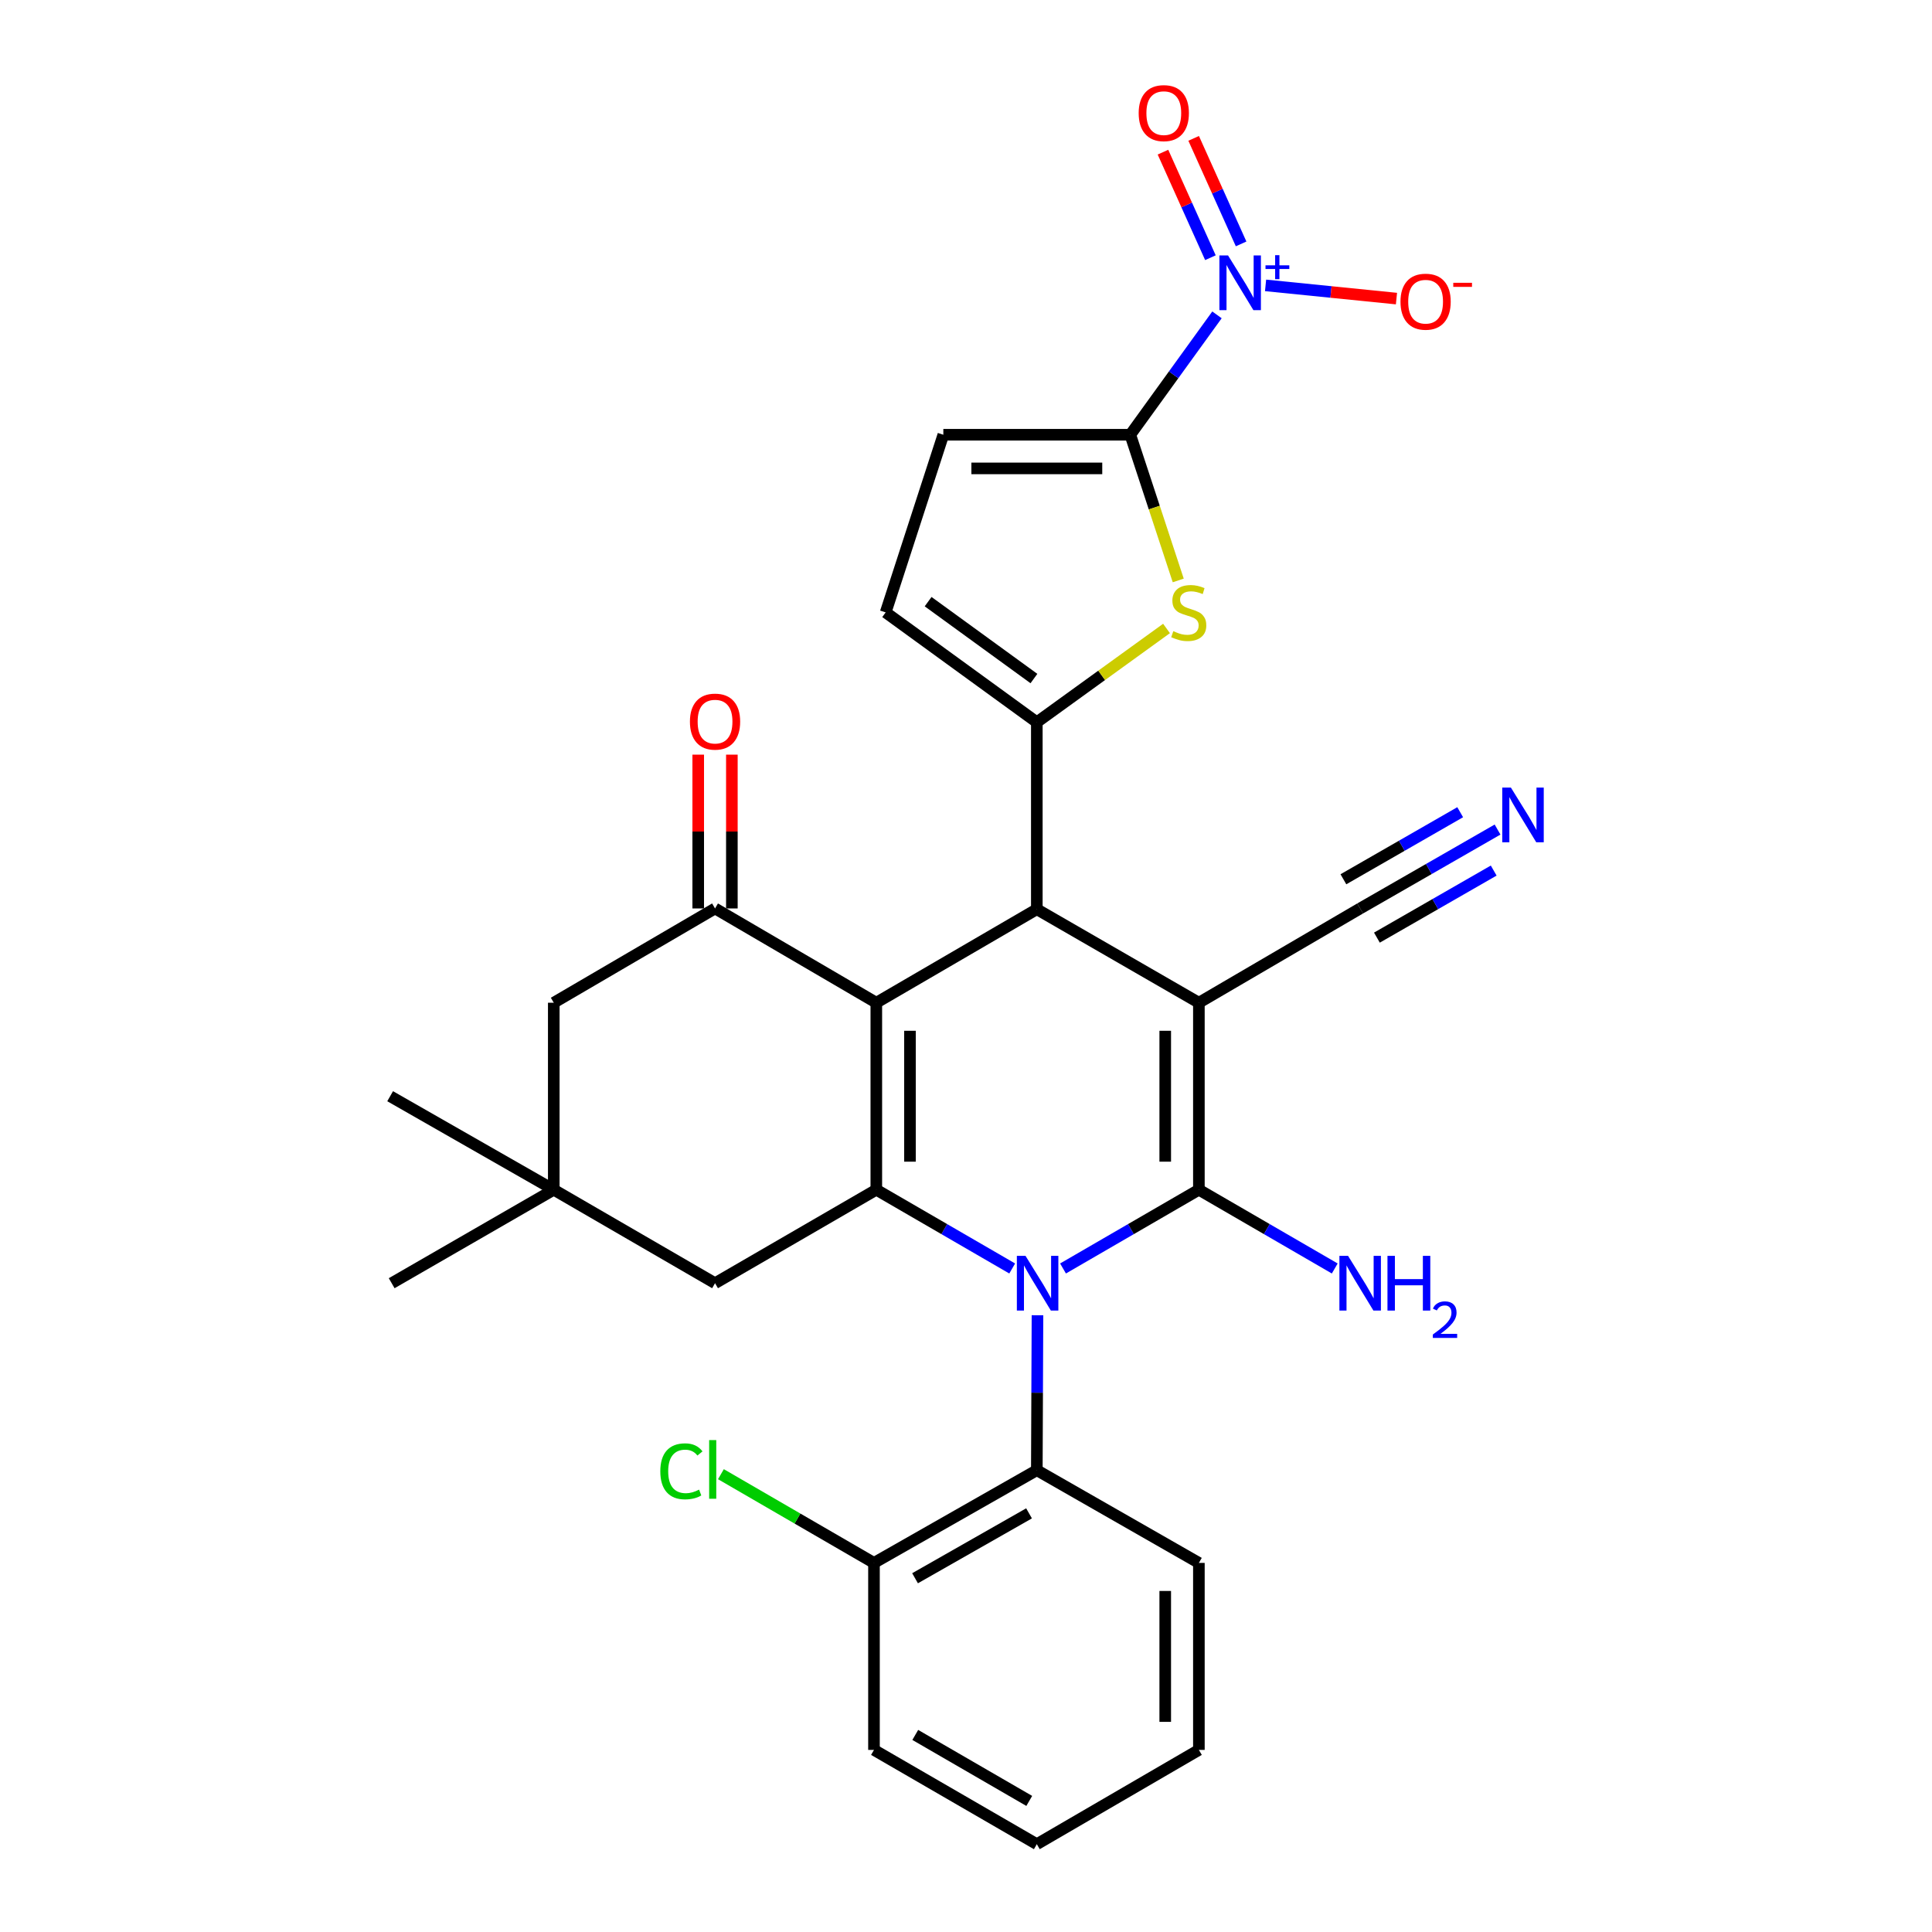 <?xml version='1.0' encoding='iso-8859-1'?>
<svg version='1.1' baseProfile='full'
              xmlns='http://www.w3.org/2000/svg'
                      xmlns:rdkit='http://www.rdkit.org/xml'
                      xmlns:xlink='http://www.w3.org/1999/xlink'
                  xml:space='preserve'
width='1000px' height='1000px' viewBox='0 0 1000 1000'>
<!-- END OF HEADER -->
<rect style='opacity:1.0;fill:#FFFFFF;stroke:none' width='1000' height='1000' x='0' y='0'> </rect>
<path class='bond-1' d='M 620.54,519.009 L 620.54,615.798' style='fill:none;fill-rule:evenodd;stroke:#000000;stroke-width:6px;stroke-linecap:butt;stroke-linejoin:miter;stroke-opacity:1' />
<path class='bond-1' d='M 603.123,533.528 L 603.123,601.28' style='fill:none;fill-rule:evenodd;stroke:#000000;stroke-width:6px;stroke-linecap:butt;stroke-linejoin:miter;stroke-opacity:1' />
<path class='bond-4' d='M 620.54,519.009 L 536.658,470.619' style='fill:none;fill-rule:evenodd;stroke:#000000;stroke-width:6px;stroke-linecap:butt;stroke-linejoin:miter;stroke-opacity:1' />
<path class='bond-11' d='M 620.54,519.009 L 704.014,470.213' style='fill:none;fill-rule:evenodd;stroke:#000000;stroke-width:6px;stroke-linecap:butt;stroke-linejoin:miter;stroke-opacity:1' />
<path class='bond-0' d='M 550.217,656.564 L 585.378,636.181' style='fill:none;fill-rule:evenodd;stroke:#0000FF;stroke-width:6px;stroke-linecap:butt;stroke-linejoin:miter;stroke-opacity:1' />
<path class='bond-0' d='M 585.378,636.181 L 620.54,615.798' style='fill:none;fill-rule:evenodd;stroke:#000000;stroke-width:6px;stroke-linecap:butt;stroke-linejoin:miter;stroke-opacity:1' />
<path class='bond-10' d='M 536.995,680.768 L 536.827,720.872' style='fill:none;fill-rule:evenodd;stroke:#0000FF;stroke-width:6px;stroke-linecap:butt;stroke-linejoin:miter;stroke-opacity:1' />
<path class='bond-10' d='M 536.827,720.872 L 536.658,760.977' style='fill:none;fill-rule:evenodd;stroke:#000000;stroke-width:6px;stroke-linecap:butt;stroke-linejoin:miter;stroke-opacity:1' />
<path class='bond-30' d='M 523.912,656.564 L 488.746,636.181' style='fill:none;fill-rule:evenodd;stroke:#0000FF;stroke-width:6px;stroke-linecap:butt;stroke-linejoin:miter;stroke-opacity:1' />
<path class='bond-30' d='M 488.746,636.181 L 453.58,615.798' style='fill:none;fill-rule:evenodd;stroke:#000000;stroke-width:6px;stroke-linecap:butt;stroke-linejoin:miter;stroke-opacity:1' />
<path class='bond-20' d='M 620.54,615.798 L 655.701,636.181' style='fill:none;fill-rule:evenodd;stroke:#000000;stroke-width:6px;stroke-linecap:butt;stroke-linejoin:miter;stroke-opacity:1' />
<path class='bond-20' d='M 655.701,636.181 L 690.862,656.564' style='fill:none;fill-rule:evenodd;stroke:#0000FF;stroke-width:6px;stroke-linecap:butt;stroke-linejoin:miter;stroke-opacity:1' />
<path class='bond-2' d='M 453.58,519.009 L 536.658,470.619' style='fill:none;fill-rule:evenodd;stroke:#000000;stroke-width:6px;stroke-linecap:butt;stroke-linejoin:miter;stroke-opacity:1' />
<path class='bond-3' d='M 453.58,519.009 L 453.58,615.798' style='fill:none;fill-rule:evenodd;stroke:#000000;stroke-width:6px;stroke-linecap:butt;stroke-linejoin:miter;stroke-opacity:1' />
<path class='bond-3' d='M 470.997,533.528 L 470.997,601.28' style='fill:none;fill-rule:evenodd;stroke:#000000;stroke-width:6px;stroke-linecap:butt;stroke-linejoin:miter;stroke-opacity:1' />
<path class='bond-9' d='M 453.58,519.009 L 370.105,470.213' style='fill:none;fill-rule:evenodd;stroke:#000000;stroke-width:6px;stroke-linecap:butt;stroke-linejoin:miter;stroke-opacity:1' />
<path class='bond-15' d='M 453.58,615.798 L 370.105,664.188' style='fill:none;fill-rule:evenodd;stroke:#000000;stroke-width:6px;stroke-linecap:butt;stroke-linejoin:miter;stroke-opacity:1' />
<path class='bond-5' d='M 536.658,470.619 L 536.658,373.83' style='fill:none;fill-rule:evenodd;stroke:#000000;stroke-width:6px;stroke-linecap:butt;stroke-linejoin:miter;stroke-opacity:1' />
<path class='bond-8' d='M 536.658,373.83 L 570.224,349.562' style='fill:none;fill-rule:evenodd;stroke:#000000;stroke-width:6px;stroke-linecap:butt;stroke-linejoin:miter;stroke-opacity:1' />
<path class='bond-8' d='M 570.224,349.562 L 603.789,325.293' style='fill:none;fill-rule:evenodd;stroke:#CCCC00;stroke-width:6px;stroke-linecap:butt;stroke-linejoin:miter;stroke-opacity:1' />
<path class='bond-12' d='M 536.658,373.83 L 458.418,316.974' style='fill:none;fill-rule:evenodd;stroke:#000000;stroke-width:6px;stroke-linecap:butt;stroke-linejoin:miter;stroke-opacity:1' />
<path class='bond-12' d='M 535.161,351.212 L 480.393,311.413' style='fill:none;fill-rule:evenodd;stroke:#000000;stroke-width:6px;stroke-linecap:butt;stroke-linejoin:miter;stroke-opacity:1' />
<path class='bond-6' d='M 585.038,225.023 L 597.445,262.729' style='fill:none;fill-rule:evenodd;stroke:#000000;stroke-width:6px;stroke-linecap:butt;stroke-linejoin:miter;stroke-opacity:1' />
<path class='bond-6' d='M 597.445,262.729 L 609.853,300.434' style='fill:none;fill-rule:evenodd;stroke:#CCCC00;stroke-width:6px;stroke-linecap:butt;stroke-linejoin:miter;stroke-opacity:1' />
<path class='bond-7' d='M 585.038,225.023 L 607.474,193.998' style='fill:none;fill-rule:evenodd;stroke:#000000;stroke-width:6px;stroke-linecap:butt;stroke-linejoin:miter;stroke-opacity:1' />
<path class='bond-7' d='M 607.474,193.998 L 629.91,162.972' style='fill:none;fill-rule:evenodd;stroke:#0000FF;stroke-width:6px;stroke-linecap:butt;stroke-linejoin:miter;stroke-opacity:1' />
<path class='bond-31' d='M 585.038,225.023 L 488.269,225.023' style='fill:none;fill-rule:evenodd;stroke:#000000;stroke-width:6px;stroke-linecap:butt;stroke-linejoin:miter;stroke-opacity:1' />
<path class='bond-31' d='M 570.523,242.44 L 502.784,242.44' style='fill:none;fill-rule:evenodd;stroke:#000000;stroke-width:6px;stroke-linecap:butt;stroke-linejoin:miter;stroke-opacity:1' />
<path class='bond-18' d='M 655.056,147.713 L 688.932,151.132' style='fill:none;fill-rule:evenodd;stroke:#0000FF;stroke-width:6px;stroke-linecap:butt;stroke-linejoin:miter;stroke-opacity:1' />
<path class='bond-18' d='M 688.932,151.132 L 722.809,154.55' style='fill:none;fill-rule:evenodd;stroke:#FF0000;stroke-width:6px;stroke-linecap:butt;stroke-linejoin:miter;stroke-opacity:1' />
<path class='bond-19' d='M 642.397,126.246 L 630.116,98.93' style='fill:none;fill-rule:evenodd;stroke:#0000FF;stroke-width:6px;stroke-linecap:butt;stroke-linejoin:miter;stroke-opacity:1' />
<path class='bond-19' d='M 630.116,98.93 L 617.835,71.615' style='fill:none;fill-rule:evenodd;stroke:#FF0000;stroke-width:6px;stroke-linecap:butt;stroke-linejoin:miter;stroke-opacity:1' />
<path class='bond-19' d='M 626.512,133.387 L 614.231,106.072' style='fill:none;fill-rule:evenodd;stroke:#0000FF;stroke-width:6px;stroke-linecap:butt;stroke-linejoin:miter;stroke-opacity:1' />
<path class='bond-19' d='M 614.231,106.072 L 601.95,78.757' style='fill:none;fill-rule:evenodd;stroke:#FF0000;stroke-width:6px;stroke-linecap:butt;stroke-linejoin:miter;stroke-opacity:1' />
<path class='bond-17' d='M 370.105,470.213 L 286.63,519.009' style='fill:none;fill-rule:evenodd;stroke:#000000;stroke-width:6px;stroke-linecap:butt;stroke-linejoin:miter;stroke-opacity:1' />
<path class='bond-21' d='M 378.814,470.213 L 378.814,430.408' style='fill:none;fill-rule:evenodd;stroke:#000000;stroke-width:6px;stroke-linecap:butt;stroke-linejoin:miter;stroke-opacity:1' />
<path class='bond-21' d='M 378.814,430.408 L 378.814,390.604' style='fill:none;fill-rule:evenodd;stroke:#FF0000;stroke-width:6px;stroke-linecap:butt;stroke-linejoin:miter;stroke-opacity:1' />
<path class='bond-21' d='M 361.397,470.213 L 361.397,430.408' style='fill:none;fill-rule:evenodd;stroke:#000000;stroke-width:6px;stroke-linecap:butt;stroke-linejoin:miter;stroke-opacity:1' />
<path class='bond-21' d='M 361.397,430.408 L 361.397,390.604' style='fill:none;fill-rule:evenodd;stroke:#FF0000;stroke-width:6px;stroke-linecap:butt;stroke-linejoin:miter;stroke-opacity:1' />
<path class='bond-22' d='M 536.658,760.977 L 452.371,808.96' style='fill:none;fill-rule:evenodd;stroke:#000000;stroke-width:6px;stroke-linecap:butt;stroke-linejoin:miter;stroke-opacity:1' />
<path class='bond-22' d='M 532.632,783.311 L 473.63,816.899' style='fill:none;fill-rule:evenodd;stroke:#000000;stroke-width:6px;stroke-linecap:butt;stroke-linejoin:miter;stroke-opacity:1' />
<path class='bond-24' d='M 536.658,760.977 L 620.54,808.96' style='fill:none;fill-rule:evenodd;stroke:#000000;stroke-width:6px;stroke-linecap:butt;stroke-linejoin:miter;stroke-opacity:1' />
<path class='bond-14' d='M 704.014,470.213 L 739.573,449.795' style='fill:none;fill-rule:evenodd;stroke:#000000;stroke-width:6px;stroke-linecap:butt;stroke-linejoin:miter;stroke-opacity:1' />
<path class='bond-14' d='M 739.573,449.795 L 775.132,429.376' style='fill:none;fill-rule:evenodd;stroke:#0000FF;stroke-width:6px;stroke-linecap:butt;stroke-linejoin:miter;stroke-opacity:1' />
<path class='bond-14' d='M 712.687,485.317 L 742.912,467.961' style='fill:none;fill-rule:evenodd;stroke:#000000;stroke-width:6px;stroke-linecap:butt;stroke-linejoin:miter;stroke-opacity:1' />
<path class='bond-14' d='M 742.912,467.961 L 773.137,450.605' style='fill:none;fill-rule:evenodd;stroke:#0000FF;stroke-width:6px;stroke-linecap:butt;stroke-linejoin:miter;stroke-opacity:1' />
<path class='bond-14' d='M 695.342,455.109 L 725.567,437.754' style='fill:none;fill-rule:evenodd;stroke:#000000;stroke-width:6px;stroke-linecap:butt;stroke-linejoin:miter;stroke-opacity:1' />
<path class='bond-14' d='M 725.567,437.754 L 755.792,420.398' style='fill:none;fill-rule:evenodd;stroke:#0000FF;stroke-width:6px;stroke-linecap:butt;stroke-linejoin:miter;stroke-opacity:1' />
<path class='bond-13' d='M 458.418,316.974 L 488.269,225.023' style='fill:none;fill-rule:evenodd;stroke:#000000;stroke-width:6px;stroke-linecap:butt;stroke-linejoin:miter;stroke-opacity:1' />
<path class='bond-32' d='M 370.105,664.188 L 286.63,615.798' style='fill:none;fill-rule:evenodd;stroke:#000000;stroke-width:6px;stroke-linecap:butt;stroke-linejoin:miter;stroke-opacity:1' />
<path class='bond-16' d='M 286.63,615.798 L 286.63,519.009' style='fill:none;fill-rule:evenodd;stroke:#000000;stroke-width:6px;stroke-linecap:butt;stroke-linejoin:miter;stroke-opacity:1' />
<path class='bond-25' d='M 286.63,615.798 L 201.936,567.399' style='fill:none;fill-rule:evenodd;stroke:#000000;stroke-width:6px;stroke-linecap:butt;stroke-linejoin:miter;stroke-opacity:1' />
<path class='bond-26' d='M 286.63,615.798 L 202.73,664.188' style='fill:none;fill-rule:evenodd;stroke:#000000;stroke-width:6px;stroke-linecap:butt;stroke-linejoin:miter;stroke-opacity:1' />
<path class='bond-23' d='M 452.371,808.96 L 412.759,785.998' style='fill:none;fill-rule:evenodd;stroke:#000000;stroke-width:6px;stroke-linecap:butt;stroke-linejoin:miter;stroke-opacity:1' />
<path class='bond-23' d='M 412.759,785.998 L 373.148,763.036' style='fill:none;fill-rule:evenodd;stroke:#00CC00;stroke-width:6px;stroke-linecap:butt;stroke-linejoin:miter;stroke-opacity:1' />
<path class='bond-27' d='M 452.371,808.96 L 452.371,905.749' style='fill:none;fill-rule:evenodd;stroke:#000000;stroke-width:6px;stroke-linecap:butt;stroke-linejoin:miter;stroke-opacity:1' />
<path class='bond-28' d='M 620.54,808.96 L 620.54,905.749' style='fill:none;fill-rule:evenodd;stroke:#000000;stroke-width:6px;stroke-linecap:butt;stroke-linejoin:miter;stroke-opacity:1' />
<path class='bond-28' d='M 603.123,823.479 L 603.123,891.231' style='fill:none;fill-rule:evenodd;stroke:#000000;stroke-width:6px;stroke-linecap:butt;stroke-linejoin:miter;stroke-opacity:1' />
<path class='bond-33' d='M 452.371,905.749 L 536.658,954.545' style='fill:none;fill-rule:evenodd;stroke:#000000;stroke-width:6px;stroke-linecap:butt;stroke-linejoin:miter;stroke-opacity:1' />
<path class='bond-33' d='M 473.74,897.996 L 532.741,932.153' style='fill:none;fill-rule:evenodd;stroke:#000000;stroke-width:6px;stroke-linecap:butt;stroke-linejoin:miter;stroke-opacity:1' />
<path class='bond-29' d='M 620.54,905.749 L 536.658,954.545' style='fill:none;fill-rule:evenodd;stroke:#000000;stroke-width:6px;stroke-linecap:butt;stroke-linejoin:miter;stroke-opacity:1' />
<path  class='atom-1' d='M 530.805 650.028
L 540.085 665.028
Q 541.005 666.508, 542.485 669.188
Q 543.965 671.868, 544.045 672.028
L 544.045 650.028
L 547.805 650.028
L 547.805 678.348
L 543.925 678.348
L 533.965 661.948
Q 532.805 660.028, 531.565 657.828
Q 530.365 655.628, 530.005 654.948
L 530.005 678.348
L 526.325 678.348
L 526.325 650.028
L 530.805 650.028
' fill='#0000FF'/>
<path  class='atom-8' d='M 635.644 132.226
L 644.924 147.226
Q 645.844 148.706, 647.324 151.386
Q 648.804 154.066, 648.884 154.226
L 648.884 132.226
L 652.644 132.226
L 652.644 160.546
L 648.764 160.546
L 638.804 144.146
Q 637.644 142.226, 636.404 140.026
Q 635.204 137.826, 634.844 137.146
L 634.844 160.546
L 631.164 160.546
L 631.164 132.226
L 635.644 132.226
' fill='#0000FF'/>
<path  class='atom-8' d='M 655.02 137.331
L 660.01 137.331
L 660.01 132.077
L 662.227 132.077
L 662.227 137.331
L 667.349 137.331
L 667.349 139.232
L 662.227 139.232
L 662.227 144.512
L 660.01 144.512
L 660.01 139.232
L 655.02 139.232
L 655.02 137.331
' fill='#0000FF'/>
<path  class='atom-9' d='M 607.295 326.694
Q 607.615 326.814, 608.935 327.374
Q 610.255 327.934, 611.695 328.294
Q 613.175 328.614, 614.615 328.614
Q 617.295 328.614, 618.855 327.334
Q 620.415 326.014, 620.415 323.734
Q 620.415 322.174, 619.615 321.214
Q 618.855 320.254, 617.655 319.734
Q 616.455 319.214, 614.455 318.614
Q 611.935 317.854, 610.415 317.134
Q 608.935 316.414, 607.855 314.894
Q 606.815 313.374, 606.815 310.814
Q 606.815 307.254, 609.215 305.054
Q 611.655 302.854, 616.455 302.854
Q 619.735 302.854, 623.455 304.414
L 622.535 307.494
Q 619.135 306.094, 616.575 306.094
Q 613.815 306.094, 612.295 307.254
Q 610.775 308.374, 610.815 310.334
Q 610.815 311.854, 611.575 312.774
Q 612.375 313.694, 613.495 314.214
Q 614.655 314.734, 616.575 315.334
Q 619.135 316.134, 620.655 316.934
Q 622.175 317.734, 623.255 319.374
Q 624.375 320.974, 624.375 323.734
Q 624.375 327.654, 621.735 329.774
Q 619.135 331.854, 614.775 331.854
Q 612.255 331.854, 610.335 331.294
Q 608.455 330.774, 606.215 329.854
L 607.295 326.694
' fill='#CCCC00'/>
<path  class='atom-15' d='M 782.042 407.654
L 791.322 422.654
Q 792.242 424.134, 793.722 426.814
Q 795.202 429.494, 795.282 429.654
L 795.282 407.654
L 799.042 407.654
L 799.042 435.974
L 795.162 435.974
L 785.202 419.574
Q 784.042 417.654, 782.802 415.454
Q 781.602 413.254, 781.242 412.574
L 781.242 435.974
L 777.562 435.974
L 777.562 407.654
L 782.042 407.654
' fill='#0000FF'/>
<path  class='atom-19' d='M 724.89 156.152
Q 724.89 149.352, 728.25 145.552
Q 731.61 141.752, 737.89 141.752
Q 744.17 141.752, 747.53 145.552
Q 750.89 149.352, 750.89 156.152
Q 750.89 163.032, 747.49 166.952
Q 744.09 170.832, 737.89 170.832
Q 731.65 170.832, 728.25 166.952
Q 724.89 163.072, 724.89 156.152
M 737.89 167.632
Q 742.21 167.632, 744.53 164.752
Q 746.89 161.832, 746.89 156.152
Q 746.89 150.592, 744.53 147.792
Q 742.21 144.952, 737.89 144.952
Q 733.57 144.952, 731.21 147.752
Q 728.89 150.552, 728.89 156.152
Q 728.89 161.872, 731.21 164.752
Q 733.57 167.632, 737.89 167.632
' fill='#FF0000'/>
<path  class='atom-19' d='M 752.21 146.374
L 761.899 146.374
L 761.899 148.486
L 752.21 148.486
L 752.21 146.374
' fill='#FF0000'/>
<path  class='atom-20' d='M 589.378 58.55
Q 589.378 51.75, 592.738 47.95
Q 596.098 44.15, 602.378 44.15
Q 608.658 44.15, 612.018 47.95
Q 615.378 51.75, 615.378 58.55
Q 615.378 65.43, 611.978 69.35
Q 608.578 73.23, 602.378 73.23
Q 596.138 73.23, 592.738 69.35
Q 589.378 65.47, 589.378 58.55
M 602.378 70.03
Q 606.698 70.03, 609.018 67.15
Q 611.378 64.23, 611.378 58.55
Q 611.378 52.99, 609.018 50.19
Q 606.698 47.35, 602.378 47.35
Q 598.058 47.35, 595.698 50.15
Q 593.378 52.95, 593.378 58.55
Q 593.378 64.27, 595.698 67.15
Q 598.058 70.03, 602.378 70.03
' fill='#FF0000'/>
<path  class='atom-21' d='M 697.754 650.028
L 707.034 665.028
Q 707.954 666.508, 709.434 669.188
Q 710.914 671.868, 710.994 672.028
L 710.994 650.028
L 714.754 650.028
L 714.754 678.348
L 710.874 678.348
L 700.914 661.948
Q 699.754 660.028, 698.514 657.828
Q 697.314 655.628, 696.954 654.948
L 696.954 678.348
L 693.274 678.348
L 693.274 650.028
L 697.754 650.028
' fill='#0000FF'/>
<path  class='atom-21' d='M 718.154 650.028
L 721.994 650.028
L 721.994 662.068
L 736.474 662.068
L 736.474 650.028
L 740.314 650.028
L 740.314 678.348
L 736.474 678.348
L 736.474 665.268
L 721.994 665.268
L 721.994 678.348
L 718.154 678.348
L 718.154 650.028
' fill='#0000FF'/>
<path  class='atom-21' d='M 741.687 677.354
Q 742.374 675.586, 744.01 674.609
Q 745.647 673.606, 747.918 673.606
Q 750.742 673.606, 752.326 675.137
Q 753.91 676.668, 753.91 679.387
Q 753.91 682.159, 751.851 684.746
Q 749.818 687.334, 745.594 690.396
L 754.227 690.396
L 754.227 692.508
L 741.634 692.508
L 741.634 690.739
Q 745.119 688.258, 747.178 686.41
Q 749.264 684.562, 750.267 682.898
Q 751.27 681.235, 751.27 679.519
Q 751.27 677.724, 750.373 676.721
Q 749.475 675.718, 747.918 675.718
Q 746.413 675.718, 745.41 676.325
Q 744.406 676.932, 743.694 678.278
L 741.687 677.354
' fill='#0000FF'/>
<path  class='atom-22' d='M 357.105 373.504
Q 357.105 366.704, 360.465 362.904
Q 363.825 359.104, 370.105 359.104
Q 376.385 359.104, 379.745 362.904
Q 383.105 366.704, 383.105 373.504
Q 383.105 380.384, 379.705 384.304
Q 376.305 388.184, 370.105 388.184
Q 363.865 388.184, 360.465 384.304
Q 357.105 380.424, 357.105 373.504
M 370.105 384.984
Q 374.425 384.984, 376.745 382.104
Q 379.105 379.184, 379.105 373.504
Q 379.105 367.944, 376.745 365.144
Q 374.425 362.304, 370.105 362.304
Q 365.785 362.304, 363.425 365.104
Q 361.105 367.904, 361.105 373.504
Q 361.105 379.224, 363.425 382.104
Q 365.785 384.984, 370.105 384.984
' fill='#FF0000'/>
<path  class='atom-24' d='M 341.776 761.551
Q 341.776 754.511, 345.056 750.831
Q 348.376 747.111, 354.656 747.111
Q 360.496 747.111, 363.616 751.231
L 360.976 753.391
Q 358.696 750.391, 354.656 750.391
Q 350.376 750.391, 348.096 753.271
Q 345.856 756.111, 345.856 761.551
Q 345.856 767.151, 348.176 770.031
Q 350.536 772.911, 355.096 772.911
Q 358.216 772.911, 361.856 771.031
L 362.976 774.031
Q 361.496 774.991, 359.256 775.551
Q 357.016 776.111, 354.536 776.111
Q 348.376 776.111, 345.056 772.351
Q 341.776 768.591, 341.776 761.551
' fill='#00CC00'/>
<path  class='atom-24' d='M 367.056 745.391
L 370.736 745.391
L 370.736 775.751
L 367.056 775.751
L 367.056 745.391
' fill='#00CC00'/>
</svg>
